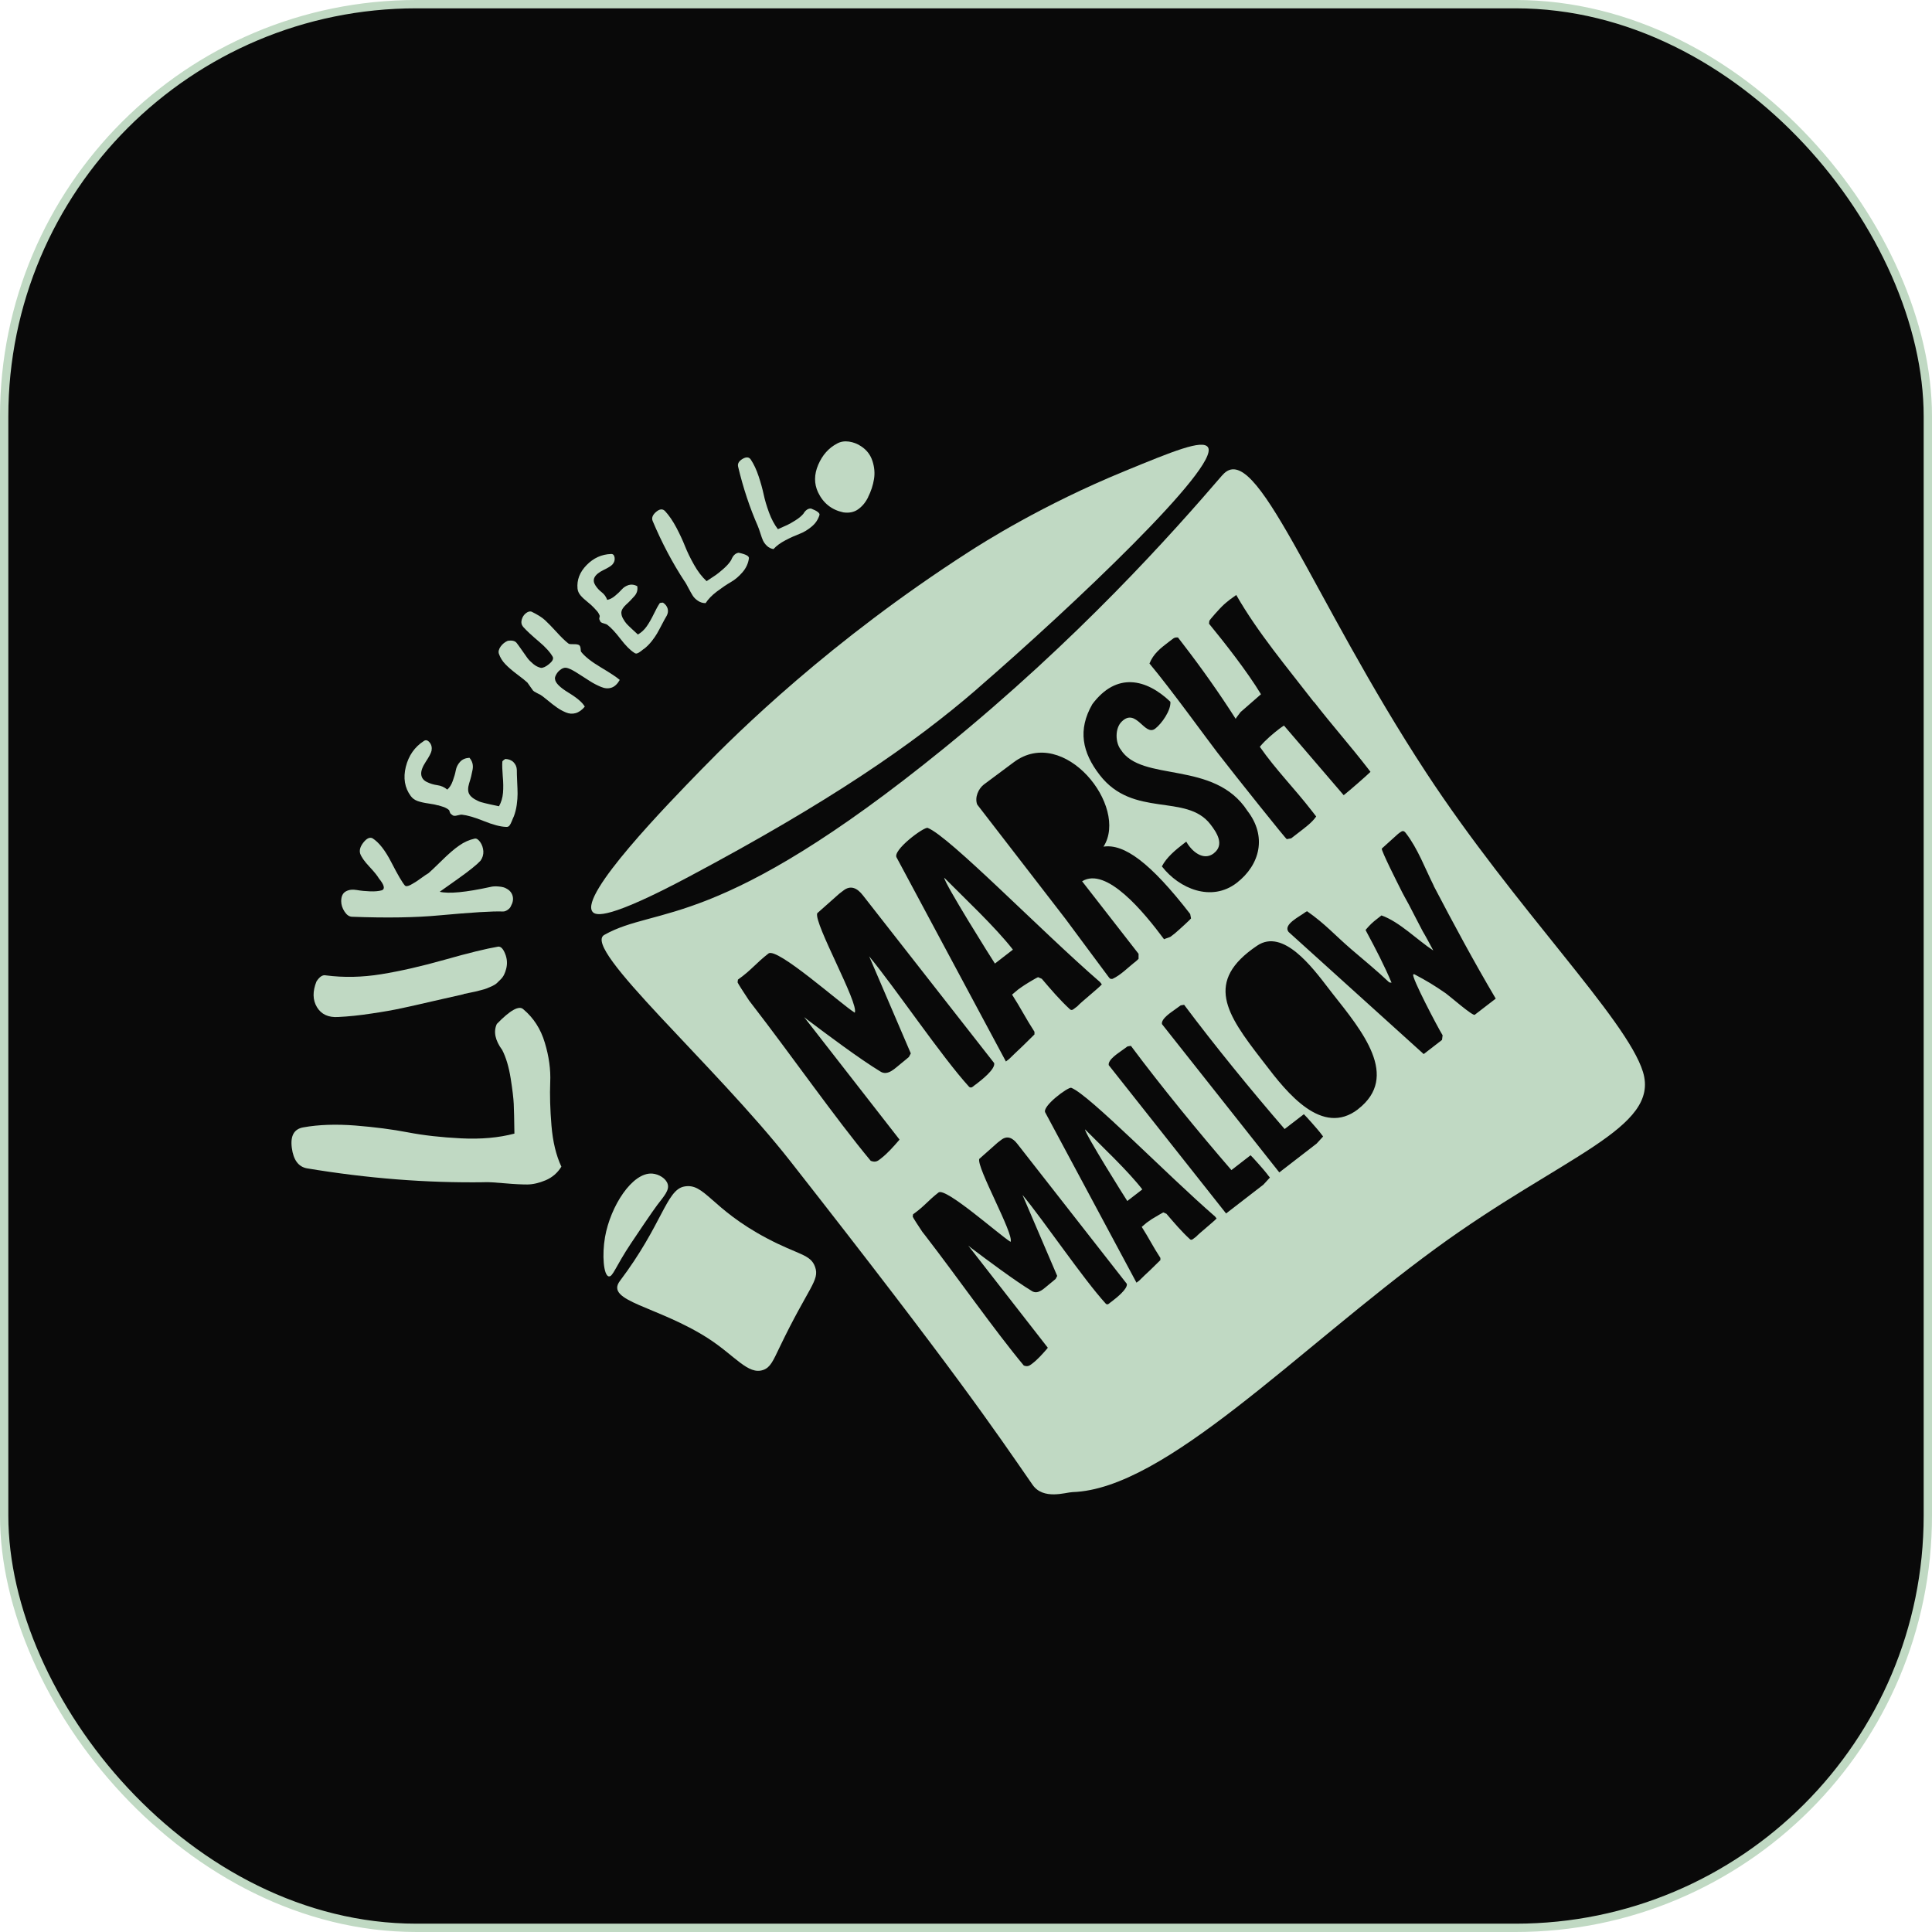 <?xml version="1.0" encoding="UTF-8"?> <svg xmlns="http://www.w3.org/2000/svg" width="232" height="232" viewBox="0 0 232 232" fill="none"><rect x="0.5" y="0.5" width="231" height="231" rx="49.5" fill="#090909"></rect><rect x="0.5" y="0.5" width="231" height="231" rx="49.5" stroke="#C0D9C3"></rect><path d="M117.362 82.707C109.602 89.427 99.512 96.337 82.782 105.247C73.132 110.387 71.542 110.017 71.142 109.477C69.592 107.427 80.202 96.537 84.252 92.377C88.592 87.917 99.692 76.977 116.292 66.297C118.032 65.177 125.152 60.637 134.992 56.597C140.772 54.217 144.432 52.717 145.062 53.717C146.502 56.027 128.842 72.757 117.362 82.697" fill="#C0D9C3"></path><path d="M85.082 160.747C88.232 162.777 89.842 165.147 91.652 164.507C92.512 164.207 92.832 163.417 93.622 161.777C97.092 154.537 98.452 153.767 97.882 152.147C97.342 150.597 95.902 150.717 92.072 148.687C85.302 145.097 84.632 141.987 82.132 142.487C80.002 142.927 79.532 147.067 74.442 153.817C72.582 156.277 78.972 156.817 85.072 160.737" fill="#C0D9C3"></path><path d="M73.112 153.267C73.582 153.367 73.902 152.107 75.782 149.287C78.332 145.467 78.912 144.717 78.912 144.717C79.772 143.597 80.392 142.917 80.182 142.197C79.982 141.507 79.112 140.987 78.322 140.927C75.922 140.757 73.302 144.847 72.652 148.557C72.282 150.687 72.472 153.137 73.102 153.277" fill="#C0D9C3"></path><path d="M135.372 144.217L137.172 142.827C135.432 140.577 132.262 137.607 130.292 135.617C130.312 136.197 135.092 143.807 135.372 144.227V144.217Z" fill="#C0D9C3"></path><path d="M119.472 115.706L121.632 114.036C119.542 111.336 115.742 107.786 113.382 105.396C113.412 106.086 119.132 115.206 119.472 115.706Z" fill="#C0D9C3"></path><path d="M146.782 57.057C140.732 64.097 129.482 76.747 113.392 89.827C86.102 112.007 78.882 108.687 72.562 112.267C69.792 113.837 85.822 127.857 94.902 139.437C114.872 164.907 119.322 171.557 123.992 178.297C125.282 180.157 127.962 179.207 128.782 179.177C139.922 178.827 155.712 162.117 172.402 149.917C187.622 138.797 199.372 135.517 197.292 128.717C195.352 122.377 181.942 109.077 171.272 92.797C157.442 71.707 150.782 52.397 146.792 57.057H146.782ZM145.752 102.467C147.092 101.437 146.102 99.957 145.342 98.977C142.442 95.227 136.072 98.277 132.052 93.057C129.962 90.357 129.392 87.647 131.172 84.557C134.072 80.687 137.632 81.497 140.542 84.267C140.632 85.307 139.492 86.907 138.722 87.497C137.452 88.477 136.452 84.947 134.712 86.637C133.862 87.447 133.932 89.167 134.572 89.997C137.062 94.007 145.802 91.217 149.792 97.367C152.152 100.417 151.332 103.827 148.512 106.017C145.492 108.347 141.612 106.737 139.522 104.037C140.092 102.937 141.152 102.067 142.162 101.287C142.192 101.257 142.412 101.087 142.452 101.067C143.082 102.207 144.492 103.447 145.762 102.467H145.752ZM133.242 117.457C133.242 117.457 133.192 117.387 133.162 117.367C132.672 116.727 128.402 110.947 127.942 110.337C126.352 108.267 118.942 98.677 117.342 96.607C117.022 95.737 117.502 94.707 118.132 94.217L121.742 91.527C127.762 87.037 135.592 96.857 132.512 101.667C134.962 101.297 138.112 103.537 142.922 109.757L143.022 110.287C143.022 110.337 141.712 111.547 141.102 112.067C141.072 112.087 140.692 112.387 140.562 112.487C140.462 112.557 139.842 112.737 139.782 112.787C137.392 109.567 132.862 104.027 129.942 105.827L136.722 114.537V115.137C136.722 115.137 136.502 115.367 136.402 115.437C135.442 116.177 134.622 117.067 133.612 117.537C133.582 117.567 133.322 117.557 133.272 117.497L133.222 117.437L133.242 117.457ZM133.512 156.277C133.512 156.277 133.462 156.317 133.432 156.337C133.382 156.377 133.352 156.397 133.322 156.417C133.192 156.517 133.022 156.737 132.802 156.567C130.042 153.537 125.412 146.667 122.782 143.487L126.952 153.217L126.762 153.577C126.762 153.577 126.202 154.057 125.992 154.217C125.432 154.647 124.672 155.527 123.902 155.027C121.822 153.757 118.622 151.367 116.592 149.837C116.482 149.757 116.372 149.667 116.272 149.577L125.822 161.837C125.822 161.837 125.782 161.907 125.762 161.927C125.232 162.547 124.592 163.257 124.002 163.707C124.002 163.707 123.985 163.72 123.952 163.747C123.632 163.987 123.422 164.157 122.942 163.977C119.462 159.807 114.952 153.347 111.082 148.337C110.982 148.207 110.772 147.947 110.752 147.917C110.392 147.397 109.572 146.117 109.602 146.097L109.642 145.817C111.032 144.827 111.402 144.207 112.702 143.197C113.552 142.547 119.952 148.257 121.352 149.127C121.802 148.227 117.252 140.197 117.592 139.167C117.912 138.877 119.452 137.517 119.802 137.207C119.832 137.187 120.122 136.957 120.232 136.877C120.952 136.327 121.602 136.627 122.172 137.367L135.312 154.167C135.442 154.777 134.022 155.887 133.512 156.277ZM117.142 130.237C117.082 130.287 117.042 130.317 117.012 130.337C116.852 130.457 116.652 130.717 116.382 130.517C113.072 126.887 107.522 118.647 104.372 114.837L109.372 126.497L109.142 126.927C109.082 126.977 108.472 127.497 108.212 127.697C107.542 128.207 106.632 129.267 105.712 128.667C103.212 127.147 99.382 124.277 96.952 122.447C96.822 122.347 96.692 122.247 96.562 122.137L108.012 136.837C108.012 136.837 107.972 136.917 107.942 136.937C107.302 137.687 106.532 138.537 105.832 139.077C105.832 139.077 105.812 139.093 105.772 139.127C105.392 139.427 105.142 139.617 104.562 139.397C100.392 134.397 94.982 126.657 90.342 120.657C90.222 120.497 89.972 120.177 89.952 120.147C89.522 119.517 88.542 117.987 88.572 117.967L88.612 117.637C90.282 116.447 90.722 115.707 92.282 114.497C93.302 113.707 100.972 120.567 102.642 121.607C103.182 120.527 97.722 110.897 98.132 109.667C98.522 109.317 100.362 107.687 100.782 107.317C100.812 107.287 101.162 107.027 101.292 106.927C102.152 106.267 102.932 106.627 103.622 107.517L119.382 127.657C119.542 128.397 117.832 129.717 117.222 130.187C117.192 130.207 117.162 130.237 117.122 130.257L117.142 130.237ZM146.092 146.317C145.732 146.717 144.002 148.097 143.632 148.507C143.632 148.507 143.442 148.647 143.392 148.687C143.232 148.807 143.092 148.957 142.902 148.817C141.872 147.877 140.942 146.777 140.072 145.757L139.692 145.587C139.692 145.587 138.712 146.137 138.322 146.387C138.292 146.407 137.852 146.707 137.692 146.827C137.612 146.887 137.212 147.247 137.102 147.327C137.972 148.687 138.442 149.677 139.342 151.057V151.317C139.342 151.317 138.542 152.097 138.182 152.457C137.932 152.687 136.932 153.627 136.792 153.787C136.742 153.827 136.502 154.007 136.472 154.027L125.532 133.617C125.022 132.907 128.272 130.487 128.642 130.627C130.822 131.477 140.012 140.967 145.902 146.077C145.942 146.127 146.072 146.287 146.092 146.317ZM124.642 117.347C124.582 117.347 123.472 117.997 123.002 118.307C122.972 118.327 122.432 118.687 122.242 118.837C122.142 118.907 121.662 119.337 121.532 119.437C122.582 121.067 123.152 122.247 124.222 123.897V124.217C124.222 124.217 123.262 125.157 122.832 125.587C122.542 125.867 121.332 126.997 121.172 127.177C121.102 127.227 120.822 127.447 120.792 127.467L107.682 102.997C107.072 102.147 110.972 99.247 111.402 99.417C114.012 100.437 125.032 111.817 132.092 117.927C132.142 117.987 132.292 118.177 132.312 118.207C131.882 118.697 129.802 120.347 129.372 120.837C129.372 120.837 129.152 121.007 129.082 121.057C128.892 121.197 128.722 121.387 128.492 121.207C127.262 120.077 126.142 118.757 125.102 117.537L124.642 117.337V117.347ZM152.352 141.227C152.392 141.277 152.492 141.407 152.492 141.407L151.712 142.257L147.232 145.717L133.142 127.907C133.012 127.247 134.362 126.417 134.602 126.227C134.762 126.107 135.342 125.697 135.392 125.657L135.802 125.587C139.402 130.417 143.942 135.967 147.872 140.507L150.172 138.727C150.472 139.007 151.852 140.567 152.112 140.917C152.132 140.947 152.292 141.157 152.332 141.207L152.352 141.227ZM158.742 136.287C158.782 136.337 158.882 136.477 158.882 136.477L158.102 137.327L153.622 140.787L139.532 122.977C139.402 122.317 140.752 121.487 140.992 121.297C141.152 121.177 141.732 120.767 141.782 120.727L142.192 120.657C145.802 125.487 150.332 131.037 154.262 135.577L156.572 133.797C156.872 134.077 158.242 135.637 158.512 135.987C158.532 136.007 158.692 136.227 158.732 136.277L158.742 136.287ZM163.082 133.197C158.762 136.527 154.552 131.237 151.912 127.767C151.772 127.587 151.632 127.397 151.502 127.237C147.262 121.757 144.592 117.847 150.962 113.557C154.082 111.447 157.602 116.177 159.502 118.647C159.642 118.827 159.812 119.037 160.012 119.307C163.582 123.827 168.132 129.277 163.072 133.197H163.082ZM172.162 106.377C174.542 110.927 176.982 115.467 179.612 119.917L177.092 121.857C176.852 122.037 174.112 119.637 173.622 119.287C172.172 118.287 171.402 117.827 169.812 116.977C169.812 116.977 169.742 116.997 169.712 117.017C169.422 117.237 172.682 123.437 173.232 124.317L173.162 124.877L170.962 126.577L154.732 111.907C154.042 111.007 156.072 110.067 156.782 109.517C156.832 109.477 156.962 109.427 156.962 109.427C159.172 110.977 160.252 112.257 162.272 113.997C163.772 115.287 165.352 116.567 166.822 117.967L167.102 118.007C166.242 115.957 165.192 113.937 164.132 111.967C164.092 111.867 164.012 111.757 163.982 111.667C164.542 111.017 164.812 110.767 165.392 110.317C165.472 110.257 165.812 109.987 165.892 109.927C168.042 110.677 170.212 112.897 172.112 114.137C171.942 113.807 171.072 112.187 170.852 111.847C170.622 111.387 169.412 109.107 169.192 108.647C169.072 108.437 168.322 107.077 168.152 106.697C167.982 106.367 165.812 102.077 165.932 101.897C166.232 101.627 167.582 100.407 167.882 100.137C167.912 100.117 168.062 99.997 168.122 99.957C168.412 99.737 168.582 99.727 168.822 100.047C170.242 101.877 171.122 104.277 172.162 106.347V106.377ZM157.792 84.287C159.902 87.017 162.202 89.607 164.282 92.307C164.332 92.367 164.552 92.657 164.572 92.687C164.052 93.197 162.052 94.937 161.482 95.387C161.452 95.407 161.392 95.457 161.352 95.487L154.182 87.127C154.082 87.197 153.712 87.437 153.622 87.517C152.922 88.057 151.962 88.847 151.282 89.677C153.262 92.507 155.422 94.647 157.532 97.377C157.602 97.477 157.972 97.947 158.052 98.047C157.522 98.807 156.702 99.387 155.972 99.957C155.722 100.157 155.112 100.617 155.052 100.667L154.522 100.767C154.462 100.817 148.592 93.477 146.162 90.337C145.032 88.877 140.562 82.687 138.032 79.677C138.492 78.507 139.382 77.817 140.342 77.087C140.442 77.017 140.532 76.937 140.632 76.867C140.692 76.817 140.722 76.797 140.792 76.747C140.982 76.597 141.082 76.527 141.452 76.547C141.552 76.677 141.992 77.247 142.112 77.407C144.272 80.207 146.452 83.287 148.382 86.317C148.462 86.157 148.902 85.607 148.972 85.507C149.332 85.187 151.062 83.687 151.422 83.367C149.752 80.607 147.012 77.127 145.182 74.897L145.222 74.557C145.242 74.447 146.452 73.057 146.992 72.577C147.022 72.557 147.502 72.127 147.702 71.987C147.832 71.887 148.362 71.527 148.452 71.447C151.072 76.017 154.552 80.127 157.792 84.327V84.287Z" fill="#C0D9C3"></path><path d="M58.192 141.966C51.222 142.066 44.112 141.506 36.852 140.296C35.832 140.106 35.232 139.286 35.042 137.836C34.852 136.386 35.312 135.566 36.432 135.376C38.252 135.046 40.332 134.976 42.672 135.156C45.012 135.346 47.112 135.616 48.982 135.976C50.852 136.336 52.972 136.576 55.362 136.696C57.752 136.816 59.882 136.626 61.772 136.126C61.752 134.436 61.722 133.256 61.692 132.576C61.662 131.896 61.542 130.866 61.322 129.486C61.102 128.106 60.762 126.976 60.312 126.096C59.452 124.926 59.232 123.876 59.662 122.956C61.262 121.306 62.322 120.716 62.832 121.186C64.062 122.216 64.932 123.556 65.422 125.206C65.922 126.856 66.142 128.446 66.072 129.966C66.012 131.486 66.062 133.226 66.222 135.166C66.382 137.106 66.782 138.756 67.412 140.096C66.952 140.846 66.322 141.386 65.532 141.726C64.742 142.056 64.012 142.226 63.332 142.236C62.652 142.236 61.762 142.196 60.642 142.096C59.522 141.996 58.712 141.946 58.202 141.956L58.192 141.966Z" fill="#C0D9C3"></path><path d="M55.682 119.386C54.952 119.546 53.762 119.816 52.112 120.196C50.472 120.576 49.162 120.876 48.202 121.076C47.242 121.286 46.052 121.496 44.622 121.706C43.192 121.926 41.852 122.066 40.592 122.126C39.432 122.196 38.582 121.806 38.062 120.946C37.542 120.086 37.522 119.056 38.002 117.856C38.382 117.276 38.752 117.036 39.132 117.126C41.292 117.406 43.502 117.356 45.782 116.986C48.062 116.616 50.622 116.036 53.442 115.236C56.262 114.436 58.392 113.916 59.812 113.676C60.132 113.636 60.412 113.916 60.652 114.516C60.902 115.116 60.942 115.726 60.782 116.346C60.722 116.596 60.632 116.826 60.532 117.036C60.432 117.246 60.292 117.436 60.122 117.606C59.952 117.776 59.802 117.926 59.662 118.056C59.522 118.186 59.332 118.306 59.072 118.426C58.812 118.546 58.612 118.626 58.462 118.686C58.312 118.746 58.072 118.826 57.732 118.906C57.392 118.996 57.172 119.046 57.062 119.076C56.952 119.096 56.712 119.156 56.342 119.226C55.972 119.306 55.752 119.356 55.662 119.366L55.682 119.386Z" fill="#C0D9C3"></path><path d="M52.792 109.916C49.952 110.186 46.442 110.246 42.272 110.086C41.932 110.076 41.632 109.866 41.372 109.466C41.112 109.066 40.972 108.646 40.972 108.216C40.972 107.636 41.162 107.246 41.522 107.046C41.892 106.836 42.332 106.786 42.842 106.876C43.352 106.966 43.892 107.016 44.452 107.036C45.012 107.056 45.482 107.016 45.862 106.906C46.262 106.746 46.142 106.266 45.502 105.486C45.312 105.156 44.932 104.686 44.342 104.056C43.752 103.426 43.392 102.906 43.252 102.506C43.132 102.106 43.252 101.656 43.642 101.166C44.032 100.676 44.392 100.506 44.722 100.656C45.502 101.146 46.262 102.116 47.012 103.586C47.762 105.046 48.302 105.966 48.622 106.336C48.742 106.456 48.962 106.436 49.312 106.256C49.652 106.076 50.062 105.826 50.532 105.476C51.002 105.136 51.312 104.926 51.452 104.856C51.682 104.666 52.202 104.166 53.022 103.366C53.842 102.556 54.542 101.946 55.142 101.536C55.732 101.116 56.352 100.846 56.992 100.706C57.212 100.656 57.432 100.796 57.662 101.116C57.892 101.446 58.012 101.816 58.042 102.216C58.062 102.626 57.952 103.006 57.702 103.356C57.282 103.816 56.382 104.546 55.002 105.526C53.622 106.506 52.892 107.026 52.802 107.086C53.892 107.346 55.922 107.156 58.892 106.506C59.152 106.436 59.492 106.416 59.912 106.456C60.332 106.496 60.622 106.576 60.802 106.696C61.212 106.906 61.462 107.216 61.562 107.606C61.662 107.996 61.582 108.396 61.352 108.806C61.292 108.966 61.162 109.116 60.962 109.256C60.762 109.396 60.572 109.466 60.372 109.456C59.162 109.406 56.632 109.566 52.792 109.916Z" fill="#C0D9C3"></path><path d="M52.582 96.716C52.352 96.636 51.972 96.556 51.462 96.486C50.952 96.416 50.512 96.316 50.162 96.196C49.802 96.066 49.522 95.866 49.322 95.586C48.592 94.596 48.402 93.426 48.732 92.076C49.072 90.726 49.792 89.696 50.892 88.986C51.122 88.816 51.352 88.876 51.582 89.146C51.812 89.416 51.892 89.756 51.822 90.146C51.762 90.426 51.532 90.866 51.132 91.466C50.732 92.076 50.542 92.586 50.582 92.996C50.622 93.396 50.842 93.696 51.242 93.896C51.642 94.096 52.072 94.226 52.512 94.286C52.952 94.346 53.352 94.516 53.712 94.816C53.992 94.576 54.212 94.226 54.372 93.766C54.542 93.306 54.662 92.886 54.732 92.506C54.802 92.126 54.972 91.786 55.242 91.486C55.512 91.186 55.892 91.026 56.372 90.996C56.722 91.396 56.852 91.866 56.752 92.416C56.652 92.956 56.522 93.506 56.342 94.046C56.172 94.596 56.172 95.026 56.342 95.346C56.472 95.586 56.692 95.786 56.992 95.966C57.302 96.146 57.562 96.266 57.782 96.326C58.002 96.396 58.382 96.486 58.922 96.606C59.462 96.716 59.792 96.796 59.922 96.816C60.192 96.336 60.352 95.796 60.402 95.206C60.452 94.616 60.442 93.946 60.372 93.196C60.312 92.446 60.292 91.876 60.322 91.486C60.292 91.426 60.412 91.306 60.682 91.136C61.092 91.156 61.432 91.286 61.672 91.536C61.912 91.786 62.052 92.086 62.062 92.456C62.062 92.766 62.072 93.236 62.102 93.846C62.132 94.466 62.152 94.956 62.152 95.326C62.152 95.696 62.122 96.136 62.052 96.646C61.982 97.156 61.862 97.616 61.702 98.036C61.652 98.136 61.572 98.316 61.472 98.576C61.372 98.836 61.272 99.016 61.172 99.146C61.072 99.266 60.932 99.316 60.762 99.296C60.102 99.276 59.212 99.046 58.102 98.596C56.992 98.146 56.112 97.896 55.462 97.826C55.382 97.816 55.232 97.836 55.012 97.896C54.802 97.956 54.642 97.976 54.542 97.966C54.442 97.966 54.312 97.886 54.152 97.736C54.122 97.726 54.092 97.696 54.062 97.636C54.042 97.586 54.012 97.526 53.992 97.456C53.972 97.386 53.952 97.336 53.932 97.286C53.842 97.206 53.732 97.126 53.602 97.056C53.472 96.986 53.372 96.936 53.272 96.906C53.182 96.876 53.052 96.836 52.892 96.786C52.732 96.736 52.622 96.706 52.562 96.686L52.582 96.716Z" fill="#C0D9C3"></path><path d="M64.802 83.396C64.732 83.356 64.592 83.276 64.392 83.176C64.192 83.076 64.062 82.986 64.012 82.926C63.952 82.846 63.842 82.696 63.692 82.476C63.542 82.256 63.422 82.086 63.332 81.966C63.112 81.756 62.702 81.426 62.112 80.986C61.522 80.546 61.052 80.136 60.692 79.766C60.332 79.396 60.072 78.976 59.912 78.516C59.822 78.256 59.892 77.966 60.112 77.646C60.332 77.336 60.622 77.096 60.982 76.946C61.472 76.876 61.822 76.946 62.032 77.196C62.182 77.386 62.392 77.676 62.662 78.066C62.932 78.456 63.152 78.776 63.332 79.016C63.512 79.256 63.752 79.496 64.042 79.736C64.332 79.976 64.632 80.126 64.952 80.196C65.212 80.216 65.542 80.066 65.942 79.736C66.342 79.406 66.482 79.126 66.382 78.886C66.082 78.346 65.532 77.726 64.712 77.036C63.892 76.346 63.262 75.766 62.822 75.276C62.612 75.016 62.562 74.736 62.652 74.406C62.742 74.076 62.912 73.826 63.152 73.636C63.392 73.446 63.622 73.386 63.822 73.446C64.552 73.806 65.102 74.146 65.452 74.476C65.802 74.806 66.272 75.276 66.842 75.906C67.412 76.536 67.892 76.996 68.272 77.286C68.352 77.346 68.552 77.366 68.872 77.356C69.192 77.346 69.412 77.386 69.542 77.466C69.642 77.536 69.702 77.686 69.722 77.886C69.732 78.096 69.752 78.216 69.772 78.256C70.212 78.826 71.002 79.456 72.162 80.146C73.322 80.836 74.072 81.336 74.422 81.646C74.142 82.136 73.812 82.446 73.432 82.576C73.042 82.706 72.622 82.676 72.172 82.486C71.722 82.296 71.282 82.076 70.862 81.806C70.442 81.546 69.982 81.246 69.472 80.916C68.962 80.586 68.552 80.356 68.222 80.246C67.942 80.136 67.672 80.166 67.402 80.346C67.132 80.526 66.932 80.736 66.792 80.996C66.652 81.246 66.612 81.436 66.652 81.556C66.692 82.006 67.232 82.546 68.262 83.176C69.302 83.806 69.952 84.366 70.222 84.856C69.882 85.266 69.512 85.526 69.122 85.636C68.732 85.746 68.342 85.716 67.942 85.546C67.542 85.376 67.182 85.176 66.862 84.946C66.542 84.726 66.172 84.436 65.752 84.086C65.332 83.736 65.012 83.496 64.792 83.366L64.802 83.396Z" fill="#C0D9C3"></path><path d="M71.262 72.925C71.122 72.765 70.882 72.545 70.542 72.275C70.202 72.005 69.922 71.745 69.712 71.495C69.502 71.245 69.382 70.975 69.352 70.685C69.252 69.645 69.612 68.705 70.442 67.855C71.272 67.005 72.252 66.565 73.362 66.525C73.602 66.505 73.752 66.645 73.802 66.945C73.852 67.245 73.772 67.525 73.542 67.785C73.382 67.965 73.022 68.185 72.462 68.455C71.902 68.725 71.552 69.025 71.392 69.335C71.242 69.645 71.282 69.955 71.492 70.285C71.702 70.615 71.952 70.885 72.262 71.125C72.572 71.365 72.782 71.665 72.912 72.035C73.212 71.985 73.532 71.825 73.852 71.555C74.172 71.295 74.442 71.035 74.662 70.785C74.882 70.535 75.152 70.365 75.482 70.255C75.812 70.155 76.162 70.195 76.522 70.385C76.602 70.835 76.492 71.235 76.182 71.585C75.872 71.935 75.542 72.285 75.182 72.605C74.822 72.935 74.632 73.245 74.612 73.555C74.612 73.785 74.672 74.035 74.822 74.295C74.972 74.555 75.112 74.765 75.242 74.905C75.372 75.045 75.612 75.285 75.962 75.605C76.302 75.925 76.522 76.125 76.602 76.195C77.012 75.955 77.362 75.635 77.652 75.225C77.942 74.815 78.222 74.315 78.502 73.745C78.782 73.165 79.012 72.745 79.202 72.465C79.202 72.405 79.342 72.375 79.612 72.365C79.902 72.555 80.092 72.795 80.172 73.085C80.252 73.375 80.212 73.655 80.062 73.935C79.922 74.165 79.732 74.515 79.492 74.975C79.252 75.445 79.052 75.805 78.892 76.085C78.732 76.355 78.522 76.665 78.252 77.005C77.982 77.345 77.692 77.635 77.392 77.875C77.302 77.925 77.172 78.025 76.992 78.175C76.812 78.315 76.652 78.415 76.522 78.455C76.392 78.505 76.272 78.475 76.162 78.385C75.682 78.085 75.132 77.535 74.512 76.725C73.892 75.915 73.352 75.345 72.912 75.015C72.852 74.975 72.742 74.925 72.552 74.875C72.362 74.825 72.242 74.775 72.172 74.725C72.102 74.675 72.042 74.565 71.982 74.385C71.962 74.365 71.952 74.325 71.962 74.275C71.962 74.225 71.972 74.175 71.992 74.115C72.012 74.055 72.012 74.005 72.022 73.965C71.992 73.865 71.942 73.755 71.882 73.655C71.822 73.545 71.762 73.465 71.712 73.405C71.662 73.345 71.582 73.255 71.482 73.155C71.382 73.055 71.322 72.975 71.282 72.935L71.262 72.925Z" fill="#C0D9C3"></path><path d="M82.222 69.836C80.751 67.596 79.472 65.166 78.371 62.556C78.222 62.186 78.371 61.816 78.802 61.456C79.231 61.096 79.591 61.076 79.882 61.396C80.362 61.916 80.811 62.586 81.231 63.376C81.651 64.176 81.992 64.916 82.261 65.596C82.531 66.276 82.891 67.016 83.341 67.816C83.791 68.616 84.291 69.276 84.852 69.786C85.391 69.426 85.772 69.176 85.992 69.026C86.201 68.876 86.511 68.626 86.921 68.266C87.322 67.906 87.621 67.566 87.811 67.236C88.011 66.716 88.311 66.426 88.701 66.376C89.561 66.556 89.972 66.776 89.931 67.046C89.852 67.656 89.591 68.216 89.162 68.716C88.731 69.216 88.261 69.616 87.751 69.906C87.242 70.196 86.692 70.576 86.091 71.026C85.492 71.476 85.041 71.946 84.731 72.426C84.391 72.426 84.091 72.336 83.811 72.146C83.531 71.956 83.332 71.756 83.192 71.536C83.052 71.316 82.882 71.016 82.681 70.636C82.481 70.256 82.332 69.976 82.222 69.816V69.836Z" fill="#C0D9C3"></path><path d="M91.012 63.196C90.022 60.946 89.232 58.556 88.632 56.026C88.552 55.666 88.732 55.366 89.182 55.096C89.632 54.836 89.962 54.876 90.172 55.206C90.532 55.756 90.842 56.416 91.102 57.206C91.362 57.986 91.562 58.716 91.702 59.366C91.842 60.026 92.052 60.746 92.342 61.536C92.632 62.326 92.992 62.996 93.412 63.546C93.962 63.306 94.342 63.136 94.552 63.036C94.772 62.936 95.082 62.756 95.502 62.496C95.922 62.236 96.242 61.966 96.462 61.706C96.722 61.266 97.032 61.046 97.392 61.066C98.142 61.356 98.482 61.626 98.402 61.856C98.232 62.396 97.922 62.866 97.452 63.246C96.982 63.636 96.502 63.926 95.992 64.116C95.492 64.306 94.932 64.556 94.322 64.876C93.712 65.196 93.232 65.546 92.882 65.936C92.572 65.886 92.312 65.756 92.092 65.546C91.872 65.336 91.722 65.116 91.622 64.906C91.522 64.696 91.422 64.386 91.302 64.016C91.182 63.636 91.082 63.366 91.012 63.206V63.196Z" fill="#C0D9C3"></path><path d="M104.252 59.696C103.932 60.346 103.512 60.836 103.022 61.176C102.532 61.516 101.932 61.626 101.262 61.526C99.862 61.226 98.852 60.416 98.232 59.116C97.752 58.086 97.752 56.986 98.252 55.816C98.752 54.646 99.502 53.796 100.532 53.256C100.952 53.026 101.422 52.956 101.942 53.026C102.472 53.106 102.962 53.286 103.412 53.596C104.072 54.026 104.522 54.616 104.762 55.346C105.002 56.076 105.072 56.806 104.952 57.536C104.832 58.266 104.602 58.986 104.242 59.696H104.252Z" fill="#C0D9C3"></path></svg> 